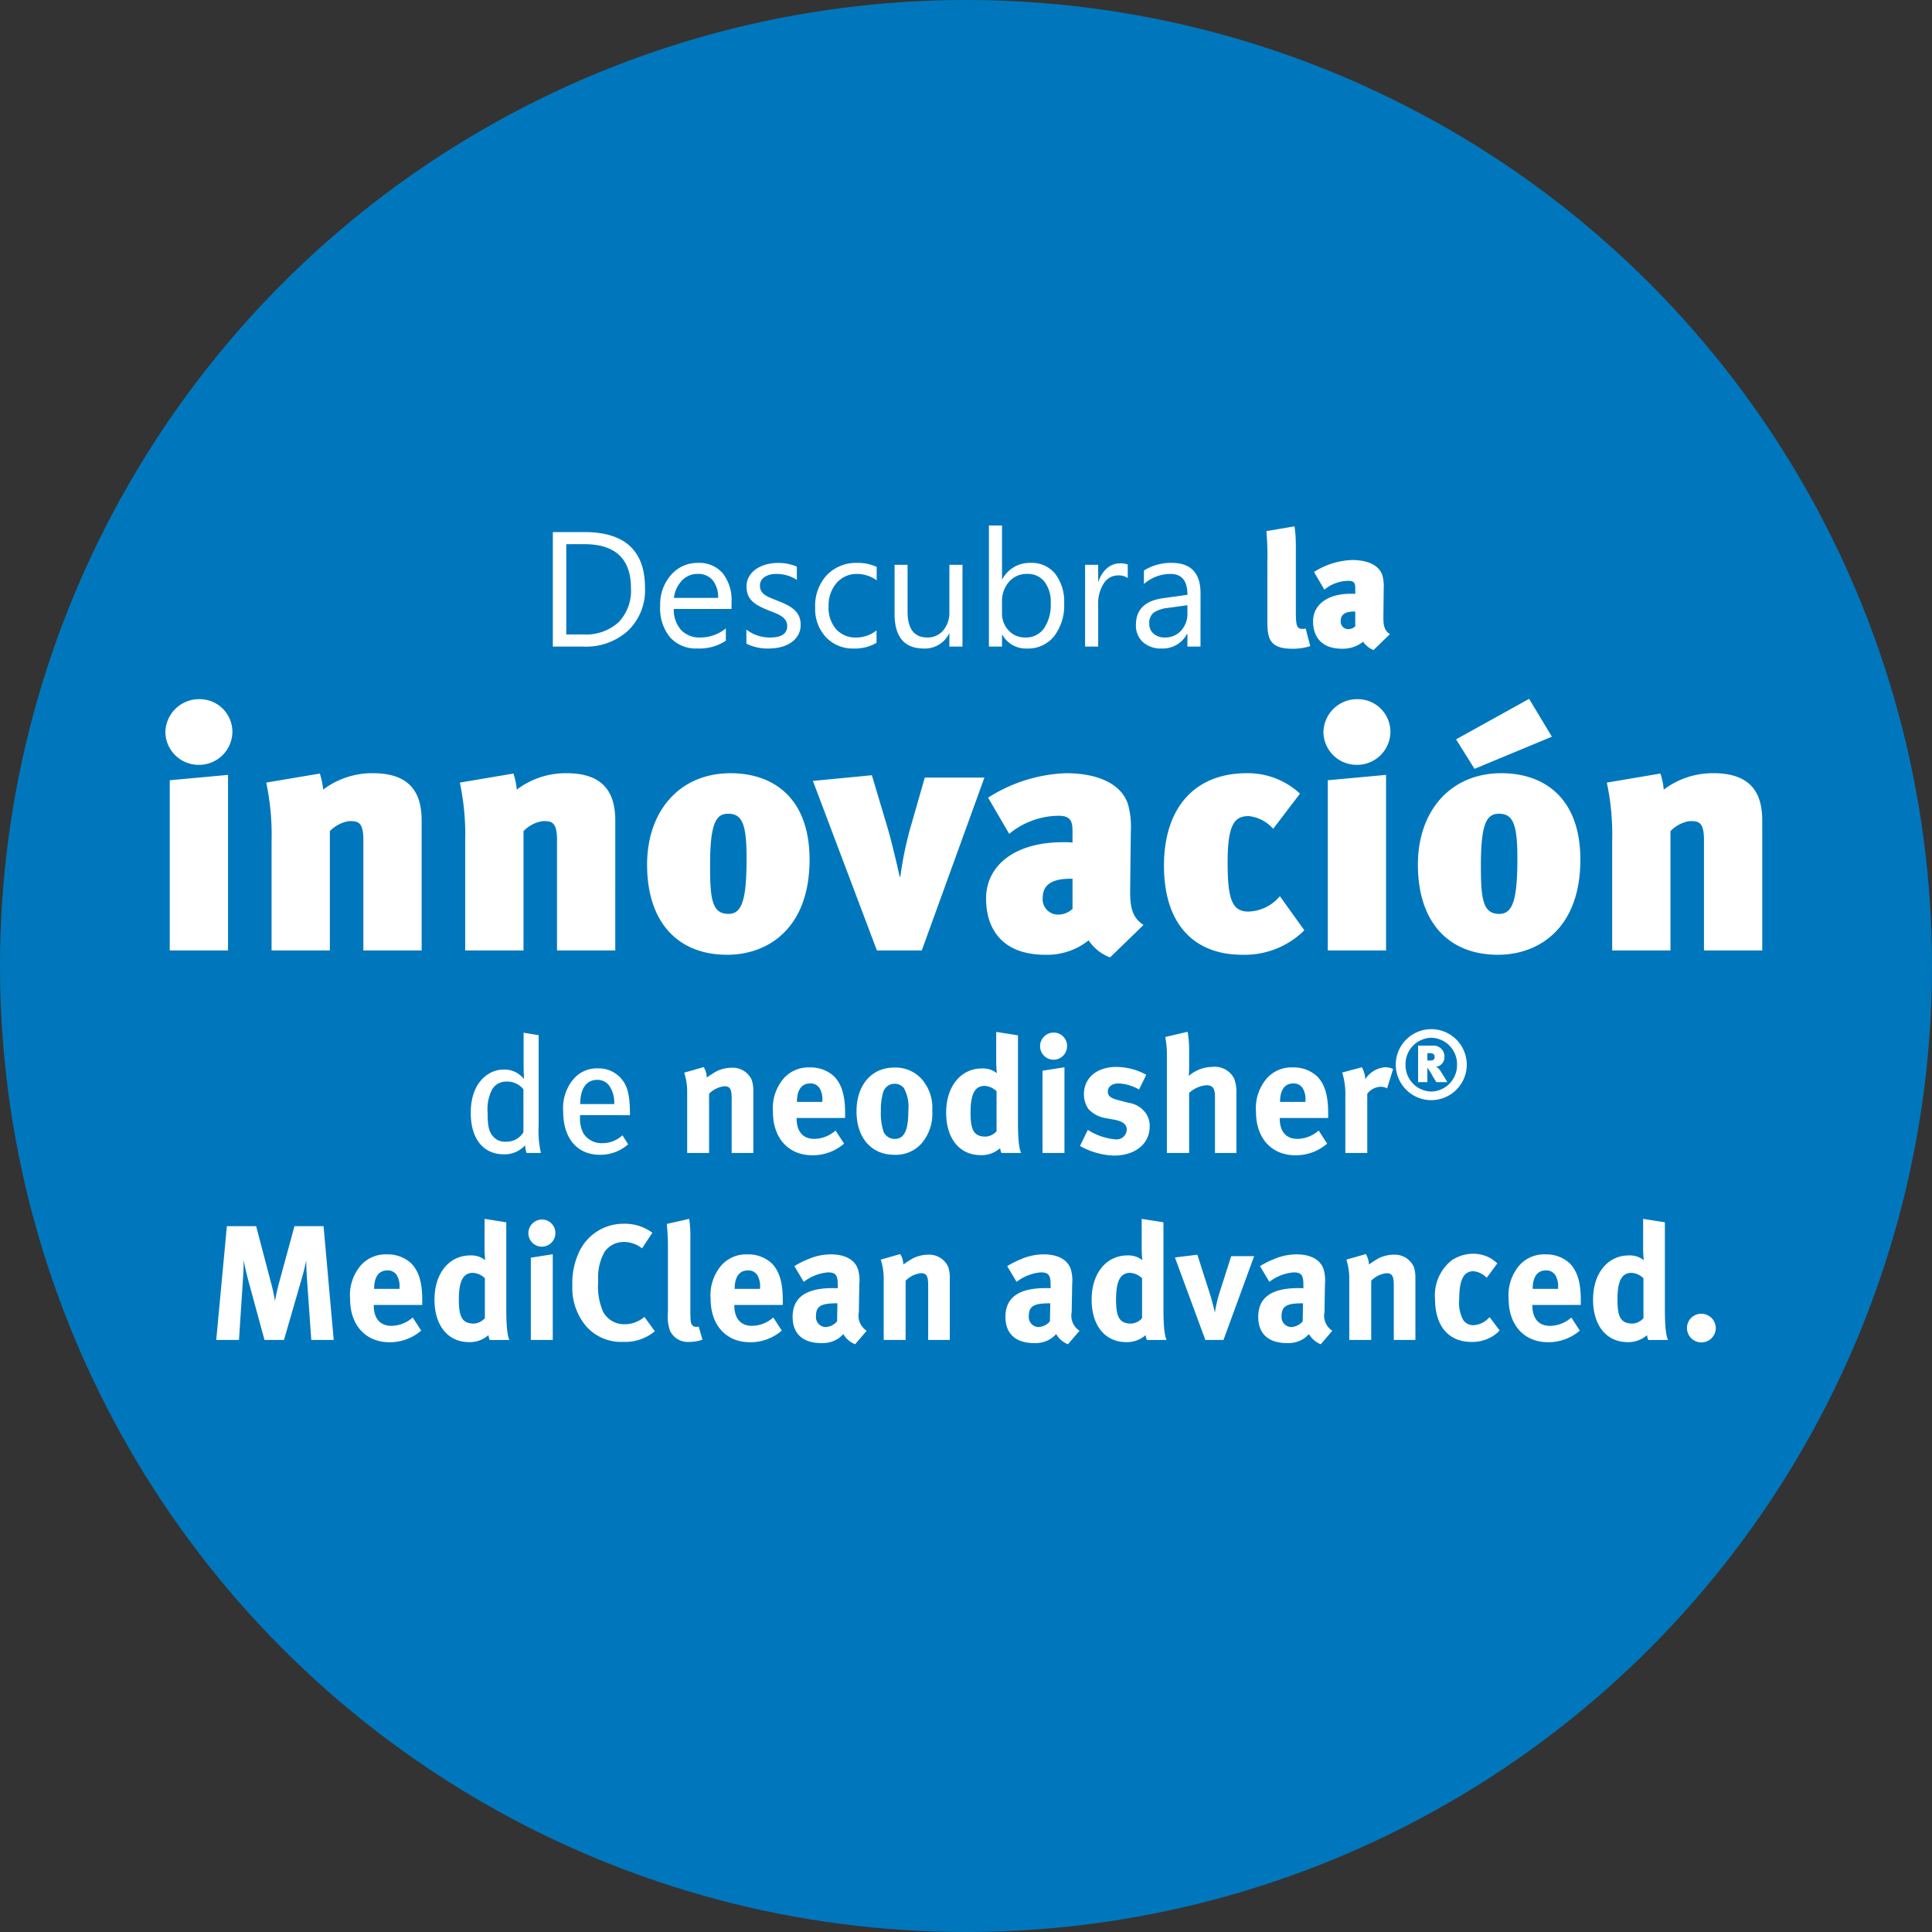 <?xml version="1.0" encoding="UTF-8"?>
<svg xmlns="http://www.w3.org/2000/svg" width="248" height="248" viewBox="0 0 248 248">
  <rect x="0" y="0" width="248" height="248" fill="#333333" stroke="none"/>
  <g id="_006-bubble" data-name="006-bubble" transform="translate(-1386 -5589)">
    <circle id="Ellipse_1" data-name="Ellipse 1" cx="124" cy="124" r="124" transform="translate(1386 5589)" fill="#0077bc"></circle>
    <g id="Gruppe_137" data-name="Gruppe 137">
      <path id="Pfad_69" data-name="Pfad 69" d="M-53.035,0V-14.7h4.061q7.772,0,7.772,7.167a7.223,7.223,0,0,1-2.158,5.47A8.007,8.007,0,0,1-49.138,0Zm1.723-13.146V-1.559h2.194a6.228,6.228,0,0,0,4.5-1.548A5.8,5.8,0,0,0-43.007-7.5q0-5.65-6.009-5.65ZM-30.1-4.83H-37.51a3.927,3.927,0,0,0,.943,2.707,3.252,3.252,0,0,0,2.481.954,5.159,5.159,0,0,0,3.261-1.169V-.759a6.094,6.094,0,0,1-3.661,1,4.438,4.438,0,0,1-3.5-1.43,5.855,5.855,0,0,1-1.271-4.025A5.742,5.742,0,0,1-37.864-9.2a4.455,4.455,0,0,1,3.45-1.543,3.948,3.948,0,0,1,3.189,1.333,5.558,5.558,0,0,1,1.128,3.7ZM-31.82-6.255a3.421,3.421,0,0,0-.7-2.266,2.393,2.393,0,0,0-1.923-.81,2.716,2.716,0,0,0-2.02.851A3.862,3.862,0,0,0-37.49-6.255Zm3.63,5.875v-1.8a4.977,4.977,0,0,0,3.025,1.015q2.215,0,2.215-1.477a1.281,1.281,0,0,0-.19-.713,1.891,1.891,0,0,0-.513-.518,3.946,3.946,0,0,0-.759-.405q-.436-.179-.938-.374a12.084,12.084,0,0,1-1.225-.559,3.7,3.7,0,0,1-.882-.636,2.366,2.366,0,0,1-.533-.8,2.848,2.848,0,0,1-.179-1.056,2.509,2.509,0,0,1,.338-1.307,3,3,0,0,1,.9-.954,4.208,4.208,0,0,1,1.287-.579,5.708,5.708,0,0,1,1.492-.195,6.024,6.024,0,0,1,2.44.472v1.7a4.756,4.756,0,0,0-2.666-.759,3.116,3.116,0,0,0-.851.108,2.084,2.084,0,0,0-.651.3,1.4,1.4,0,0,0-.42.467,1.229,1.229,0,0,0-.149.6,1.439,1.439,0,0,0,.149.687,1.512,1.512,0,0,0,.436.492,3.331,3.331,0,0,0,.7.39q.41.174.933.379a12.987,12.987,0,0,1,1.251.549,4.291,4.291,0,0,1,.943.636,2.484,2.484,0,0,1,.6.815,2.629,2.629,0,0,1,.21,1.1,2.587,2.587,0,0,1-.344,1.354,2.944,2.944,0,0,1-.918.954,4.2,4.2,0,0,1-1.323.564A6.531,6.531,0,0,1-25.38.246,5.957,5.957,0,0,1-28.19-.379Zm16.7-.1a5.464,5.464,0,0,1-2.871.728,4.753,4.753,0,0,1-3.625-1.461A5.3,5.3,0,0,1-19.361-5a5.821,5.821,0,0,1,1.487-4.168,5.2,5.2,0,0,1,3.968-1.574,5.524,5.524,0,0,1,2.44.513v1.723a4.276,4.276,0,0,0-2.5-.82,3.381,3.381,0,0,0-2.64,1.154,4.377,4.377,0,0,0-1.031,3.03,4.168,4.168,0,0,0,.969,2.912,3.34,3.34,0,0,0,2.6,1.066,4.215,4.215,0,0,0,2.584-.913ZM-.453,0H-2.134V-1.661h-.041A3.453,3.453,0,0,1-5.416.246q-3.753,0-3.753-4.471V-10.5H-7.5v6.009q0,3.322,2.543,3.322a2.573,2.573,0,0,0,2.025-.907A3.472,3.472,0,0,0-2.134-4.45V-10.5H-.453ZM4.664-1.518H4.623V0H2.941V-15.545H4.623v6.891h.041a3.976,3.976,0,0,1,3.63-2.092,3.849,3.849,0,0,1,3.163,1.41A5.822,5.822,0,0,1,12.6-5.558a6.508,6.508,0,0,1-1.282,4.219A4.268,4.268,0,0,1,7.812.246,3.454,3.454,0,0,1,4.664-1.518ZM4.623-5.752v1.466a3.122,3.122,0,0,0,.846,2.21,2.809,2.809,0,0,0,2.148.907,2.815,2.815,0,0,0,2.394-1.169,5.363,5.363,0,0,0,.866-3.25,4.233,4.233,0,0,0-.81-2.748,2.681,2.681,0,0,0-2.194-.995,2.979,2.979,0,0,0-2.358,1.02A3.746,3.746,0,0,0,4.623-5.752ZM20.763-8.8a2.056,2.056,0,0,0-1.271-.338,2.146,2.146,0,0,0-1.8,1.015,4.693,4.693,0,0,0-.723,2.769V0H15.287V-10.5h1.682v2.164h.041a3.666,3.666,0,0,1,1.1-1.728,2.5,2.5,0,0,1,1.651-.62,2.745,2.745,0,0,1,1,.144ZM30.1,0H28.422V-1.641h-.041A3.521,3.521,0,0,1,25.151.246,3.452,3.452,0,0,1,22.7-.584a2.878,2.878,0,0,1-.887-2.2q0-2.943,3.466-3.425l3.148-.441q0-2.676-2.164-2.676a5.169,5.169,0,0,0-3.425,1.292V-9.762a6.507,6.507,0,0,1,3.568-.984q3.7,0,3.7,3.917ZM28.422-5.312l-2.533.349a4.112,4.112,0,0,0-1.764.579,1.671,1.671,0,0,0-.595,1.471,1.6,1.6,0,0,0,.549,1.256,2.12,2.12,0,0,0,1.461.487,2.7,2.7,0,0,0,2.066-.877,3.132,3.132,0,0,0,.815-2.22ZM44.19-.063,43.6-2.331a1.189,1.189,0,0,1-.378.063c-.819,0-.882-.5-.882-2.415v-8.043a18.144,18.144,0,0,0-.168-2.709l-3.612.609a34.558,34.558,0,0,1,.126,3.948v7.392c0,2.163.063,3.759,3.15,3.759A7.077,7.077,0,0,0,44.19-.063ZM54.417-1.6c-.756-.483-.84-1.218-.84-2.121l.042-3.738a5.29,5.29,0,0,0-.168-1.68c-.4-1.281-1.848-1.974-3.906-1.974a9.683,9.683,0,0,0-4.872,1.533L46-7.308a4.936,4.936,0,0,1,3.087-1.134c.8,0,.882.378.882,1.008v.672a5.507,5.507,0,0,0-.609-.021c-3.024,0-4.809,1.47-4.809,3.528,0,1.932,1.029,3.528,3.717,3.528a4.168,4.168,0,0,0,2.709-.9A2.833,2.833,0,0,0,52.317.441ZM49.965-2.6a1.306,1.306,0,0,1-.861.357A.96.96,0,0,1,48.1-3.3c0-.609.315-1.2,1.722-1.2h.147Z" transform="translate(1510 5672)" fill="#fff"></path>
      <path id="Pfad_71" data-name="Pfad 71" d="M-54.563,0a12.6,12.6,0,0,1-.294-3.528V-15.12l-1.932-.315v4.1c0,.714.042,1.554.042,1.848a3.135,3.135,0,0,0-2.562-1.218,3.631,3.631,0,0,0-2.058.609c-1.428.924-2.205,2.667-2.205,4.935,0,3.318,1.575,5.334,4.263,5.334A3.511,3.511,0,0,0-56.6-.987,4.093,4.093,0,0,0-56.411,0ZM-56.81-2.667a2.493,2.493,0,0,1-2.226,1.218A1.977,1.977,0,0,1-60.59-2c-.567-.588-.819-1.155-.819-3.192a5.589,5.589,0,0,1,.546-2.9,2.059,2.059,0,0,1,1.827-1.071,2.7,2.7,0,0,1,2.226.987Zm13.671-2.184v-.336C-43.16-7.6-43.5-8.778-44.42-9.723a3.8,3.8,0,0,0-2.856-1.134,3.922,3.922,0,0,0-3.171,1.449,5.752,5.752,0,0,0-1.26,4.074c0,3.444,1.785,5.565,4.7,5.565A5.372,5.372,0,0,0-43.37-1.113L-44.1-2.268A3.742,3.742,0,0,1-46.688-1.26,2.742,2.742,0,0,1-49.1-2.5a3.957,3.957,0,0,1-.441-2.1v-.252Zm-2.016-1.428h-4.368c0-1.911.735-3.108,2.205-3.108a1.89,1.89,0,0,1,1.512.735A3.846,3.846,0,0,1-45.155-6.279ZM-27.3,0V-7.854a4.339,4.339,0,0,0-.21-1.533A2.674,2.674,0,0,0-30.1-10.941a4.432,4.432,0,0,0-1.932.462,12.482,12.482,0,0,0-1.239.8,2.753,2.753,0,0,0-.4-1.344l-2.5.714a7.753,7.753,0,0,1,.378,2.52V0h2.814V-7.6a3.282,3.282,0,0,1,1.953-.966c.735,0,.945.357.945,1.575V0Zm11.781-4.494v-.651c0-2.247-.441-3.7-1.428-4.7a4.4,4.4,0,0,0-3.108-1.134,4.227,4.227,0,0,0-3.381,1.449,5.882,5.882,0,0,0-1.344,4.263c0,3.381,2,5.565,5.082,5.565A6.17,6.17,0,0,0-15.65-1.2l-1.092-1.68a4.2,4.2,0,0,1-2.73,1.071c-1.449,0-2.268-.945-2.268-2.6v-.084Zm-2.919-2.058H-21.7v-.042c0-1.491.609-2.331,1.68-2.331a1.362,1.362,0,0,1,1.239.63,2.771,2.771,0,0,1,.336,1.617ZM-4.331-5.418A5.586,5.586,0,0,0-5.57-9.345a4.506,4.506,0,0,0-3.654-1.617c-2.9,0-4.83,2.247-4.83,5.628S-12.143.231-9.224.231A4.392,4.392,0,0,0-5.675-1.26,5.836,5.836,0,0,0-4.331-5.418ZM-7.4-5.439c0,2.541-.525,3.633-1.743,3.633a1.556,1.556,0,0,1-1.428-.882A7.6,7.6,0,0,1-10.925-5.4a7.665,7.665,0,0,1,.294-2.394A1.518,1.518,0,0,1-9.182-8.883a1.506,1.506,0,0,1,1.218.567A5,5,0,0,1-7.4-5.439ZM7.072,0c-.189-.42-.4-1.281-.4-3.927V-15.1L3.88-15.54v3.7a13.078,13.078,0,0,0,.084,1.6,2.9,2.9,0,0,0-1.911-.609c-2.73,0-4.6,2.31-4.6,5.67,0,3.339,1.722,5.46,4.452,5.46a3.607,3.607,0,0,0,2.478-.9A1.923,1.923,0,0,0,4.552,0ZM3.922-2.793A2.012,2.012,0,0,1,2.536-2.1C1.066-2.1.583-2.856.583-5.166c0-2.394.546-3.444,1.806-3.444a2.347,2.347,0,0,1,1.533.693ZM12.637,0V-11l-2.814.441V0Zm.336-13.713a1.717,1.717,0,0,0-1.7-1.743,1.757,1.757,0,0,0-1.764,1.743A1.734,1.734,0,0,0,11.23-11.97,1.739,1.739,0,0,0,12.973-13.713ZM23.578-3.4a2.845,2.845,0,0,0-.588-1.827,3.349,3.349,0,0,0-2.142-1.218l-1.3-.336c-.987-.252-1.344-.546-1.344-1.092,0-.63.546-1.05,1.365-1.05a5.685,5.685,0,0,1,2.646.777l.924-1.89a8.075,8.075,0,0,0-3.843-1.008c-2.5,0-4.158,1.407-4.158,3.507a3.257,3.257,0,0,0,.609,1.932,3.794,3.794,0,0,0,1.974,1.092l1.26.231c1.134.21,1.659.588,1.659,1.323A1.316,1.316,0,0,1,19.21-1.743a7.854,7.854,0,0,1-3.57-1.218L14.632-.9A9.558,9.558,0,0,0,18.979.336C21.73.336,23.578-1.176,23.578-3.4ZM34.708,0V-7.518a5.045,5.045,0,0,0-.273-2,2.781,2.781,0,0,0-2.793-1.533A4.708,4.708,0,0,0,28.6-9.891c0-.126.042-.567.042-.9v-2.142a14.483,14.483,0,0,0-.189-2.625l-2.877.672a11.364,11.364,0,0,1,.21,2.457V0h2.856V-7.707a3.726,3.726,0,0,1,2.226-.987c.8,0,1.092.4,1.092,1.47V0ZM46.489-4.494v-.651c0-2.247-.441-3.7-1.428-4.7a4.4,4.4,0,0,0-3.108-1.134,4.227,4.227,0,0,0-3.381,1.449,5.882,5.882,0,0,0-1.344,4.263c0,3.381,1.995,5.565,5.082,5.565A6.17,6.17,0,0,0,46.363-1.2l-1.092-1.68a4.2,4.2,0,0,1-2.73,1.071c-1.449,0-2.268-.945-2.268-2.6v-.084ZM43.57-6.552H40.315v-.042c0-1.491.609-2.331,1.68-2.331a1.362,1.362,0,0,1,1.239.63,2.771,2.771,0,0,1,.336,1.617Zm11.256-4.221A2.17,2.17,0,0,0,53.776-11a3.3,3.3,0,0,0-2.52,1.533A3.455,3.455,0,0,0,50.815-11l-2.52.672a9.745,9.745,0,0,1,.4,3.15V0h2.814V-7.6a2.243,2.243,0,0,1,1.722-.9,1.588,1.588,0,0,1,.819.21Zm9.455-.563a4.564,4.564,0,0,0-4.557-4.557,4.564,4.564,0,0,0-4.557,4.557A4.564,4.564,0,0,0,59.724-6.78,4.564,4.564,0,0,0,64.281-11.336Zm-1.249,0a3.39,3.39,0,0,1-3.307,3.454,3.39,3.39,0,0,1-3.307-3.454,3.39,3.39,0,0,1,3.307-3.454A3.39,3.39,0,0,1,63.031-11.336ZM61.782-9.095c-.1-.159-.514-.882-.821-1.335a1.493,1.493,0,0,0-.625-.637,1.22,1.22,0,0,0,1.078-1.274,1.384,1.384,0,0,0-1.507-1.433H58.034v4.679h1.188v-1.85a6.746,6.746,0,0,1,.661,1.053c.184.318.269.441.49.8Zm-1.629-3.234c0,.318-.147.465-.612.465h-.318v-.943h.331C59.957-12.806,60.153-12.671,60.153-12.328ZM-81.165,24l-1.3-14.6H-86.2l-1.974,7.245c-.231.861-.4,1.617-.525,2.373a22.8,22.8,0,0,0-.5-2.31L-91.119,9.4h-3.759L-96.243,24h2.919l.5-7.623c.063-.9.1-1.764.1-2.625.147.84.4,1.869.588,2.583L-90.048,24h2.5l2.31-7.98c.252-.882.378-1.407.546-2.247,0,.777.042,1.512.1,2.436L-84.042,24ZM-69.8,19.506v-.651c0-2.247-.441-3.7-1.428-4.7a4.4,4.4,0,0,0-3.108-1.134,4.227,4.227,0,0,0-3.381,1.449,5.882,5.882,0,0,0-1.344,4.263c0,3.381,2,5.565,5.082,5.565A6.17,6.17,0,0,0-69.93,22.8l-1.092-1.68a4.2,4.2,0,0,1-2.73,1.071c-1.449,0-2.268-.945-2.268-2.6v-.084Zm-2.919-2.058h-3.255v-.042c0-1.491.609-2.331,1.68-2.331a1.362,1.362,0,0,1,1.239.63,2.771,2.771,0,0,1,.336,1.617ZM-58.611,24c-.189-.42-.4-1.281-.4-3.927V8.9L-61.8,8.46v3.7a13.078,13.078,0,0,0,.084,1.6,2.9,2.9,0,0,0-1.911-.609c-2.73,0-4.6,2.31-4.6,5.67,0,3.339,1.722,5.46,4.452,5.46a3.607,3.607,0,0,0,2.478-.9,1.923,1.923,0,0,0,.168.63Zm-3.15-2.793a2.012,2.012,0,0,1-1.386.693c-1.47,0-1.953-.756-1.953-3.066,0-2.394.546-3.444,1.806-3.444a2.347,2.347,0,0,1,1.533.693ZM-53.046,24V13l-2.814.441V24Zm.336-13.713a1.717,1.717,0,0,0-1.7-1.743,1.757,1.757,0,0,0-1.764,1.743,1.734,1.734,0,0,0,1.722,1.743A1.739,1.739,0,0,0-52.71,10.287Zm12.768,12.6-1.344-1.848a3.776,3.776,0,0,1-2.5.945A3.033,3.033,0,0,1-46.6,20.346a8.151,8.151,0,0,1-.609-3.906,6.7,6.7,0,0,1,.819-3.759,3.024,3.024,0,0,1,2.478-1.26,3.846,3.846,0,0,1,2.331.819l1.323-2a5.966,5.966,0,0,0-3.7-1.155,6.27,6.27,0,0,0-5.586,3.381,9.349,9.349,0,0,0-.987,4.536,7.615,7.615,0,0,0,1.764,5.229,5.955,5.955,0,0,0,4.767,2.016A5.964,5.964,0,0,0-39.942,22.887Zm6.111,1.071-.483-1.68a.928.928,0,0,1-.315.042.644.644,0,0,1-.567-.294c-.168-.294-.189-.546-.189-2.394V11.253a16,16,0,0,0-.147-2.793l-2.877.651a27.705,27.705,0,0,1,.147,3.234v8.022a5.828,5.828,0,0,0,.252,2.415,2.524,2.524,0,0,0,2.5,1.47A4.7,4.7,0,0,0-33.831,23.958Zm10.311-4.452v-.651c0-2.247-.441-3.7-1.428-4.7a4.4,4.4,0,0,0-3.108-1.134,4.227,4.227,0,0,0-3.381,1.449,5.882,5.882,0,0,0-1.344,4.263c0,3.381,2,5.565,5.082,5.565A6.17,6.17,0,0,0-23.646,22.8l-1.092-1.68a4.2,4.2,0,0,1-2.73,1.071c-1.449,0-2.268-.945-2.268-2.6v-.084Zm-2.919-2.058h-3.255v-.042c0-1.491.609-2.331,1.68-2.331a1.362,1.362,0,0,1,1.239.63,2.771,2.771,0,0,1,.336,1.617Zm13.692,5.376a2.3,2.3,0,0,1-1.008-2.394l.063-3.612a4.976,4.976,0,0,0-.189-1.932c-.42-1.2-1.659-1.869-3.465-1.869a7.277,7.277,0,0,0-2.94.63,10.347,10.347,0,0,0-1.743.882l1.2,2.016a5.924,5.924,0,0,1,3.108-1.218c1.029,0,1.26.4,1.26,1.6v.441c-.231-.021-.42-.021-.63-.021-3.423,0-5.166,1.176-5.166,3.7,0,2.142,1.3,3.36,3.7,3.36a3.716,3.716,0,0,0,2.163-.588,5.232,5.232,0,0,0,.651-.567,3.007,3.007,0,0,0,1.512,1.3ZM-16.506,19.3l-.042,2.31a2.038,2.038,0,0,1-1.47.735,1.276,1.276,0,0,1-1.239-1.407c0-1.281.672-1.638,2.625-1.638ZM-2.079,24V16.146a4.339,4.339,0,0,0-.21-1.533,2.674,2.674,0,0,0-2.583-1.554,4.432,4.432,0,0,0-1.932.462,12.481,12.481,0,0,0-1.239.8,2.754,2.754,0,0,0-.4-1.344l-2.5.714a7.754,7.754,0,0,1,.378,2.52V24h2.814V16.4A3.282,3.282,0,0,1-5.8,15.432c.735,0,.945.357.945,1.575V24Zm16.653-1.176a2.3,2.3,0,0,1-1.008-2.394l.063-3.612a4.976,4.976,0,0,0-.189-1.932c-.42-1.2-1.659-1.869-3.465-1.869a7.277,7.277,0,0,0-2.94.63,10.346,10.346,0,0,0-1.743.882l1.2,2.016A5.924,5.924,0,0,1,9.6,15.327c1.029,0,1.26.4,1.26,1.6v.441c-.231-.021-.42-.021-.63-.021-3.423,0-5.166,1.176-5.166,3.7,0,2.142,1.3,3.36,3.7,3.36a3.716,3.716,0,0,0,2.163-.588,5.232,5.232,0,0,0,.651-.567,3.007,3.007,0,0,0,1.512,1.3ZM10.815,19.3l-.042,2.31a2.038,2.038,0,0,1-1.47.735,1.276,1.276,0,0,1-1.239-1.407c0-1.281.672-1.638,2.625-1.638ZM25.746,24c-.189-.42-.4-1.281-.4-3.927V8.9L22.554,8.46v3.7a13.078,13.078,0,0,0,.084,1.6,2.9,2.9,0,0,0-1.911-.609c-2.73,0-4.6,2.31-4.6,5.67,0,3.339,1.722,5.46,4.452,5.46a3.607,3.607,0,0,0,2.478-.9,1.923,1.923,0,0,0,.168.63ZM22.6,21.207a2.012,2.012,0,0,1-1.386.693c-1.47,0-1.953-.756-1.953-3.066,0-2.394.546-3.444,1.806-3.444a2.347,2.347,0,0,1,1.533.693Zm14.385-7.959h-2.94l-1.449,4.515a18.1,18.1,0,0,0-.651,2.73c-.147-.693-.462-1.869-.693-2.583l-1.554-4.851-2.877.357L30.723,24h2.331Zm10.038,9.576a2.3,2.3,0,0,1-1.008-2.394l.063-3.612a4.976,4.976,0,0,0-.189-1.932c-.42-1.2-1.659-1.869-3.465-1.869a7.277,7.277,0,0,0-2.94.63,10.346,10.346,0,0,0-1.743.882l1.2,2.016a5.924,5.924,0,0,1,3.108-1.218c1.029,0,1.26.4,1.26,1.6v.441c-.231-.021-.42-.021-.63-.021-3.423,0-5.166,1.176-5.166,3.7,0,2.142,1.3,3.36,3.7,3.36a3.716,3.716,0,0,0,2.163-.588,5.232,5.232,0,0,0,.651-.567,3.007,3.007,0,0,0,1.512,1.3ZM43.26,19.3l-.042,2.31a2.038,2.038,0,0,1-1.47.735,1.276,1.276,0,0,1-1.239-1.407c0-1.281.672-1.638,2.625-1.638ZM57.687,24V16.146a4.339,4.339,0,0,0-.21-1.533,2.674,2.674,0,0,0-2.583-1.554,4.432,4.432,0,0,0-1.932.462,12.482,12.482,0,0,0-1.239.8,2.753,2.753,0,0,0-.4-1.344l-2.5.714a7.753,7.753,0,0,1,.378,2.52V24h2.814V16.4a3.282,3.282,0,0,1,1.953-.966c.735,0,.945.357.945,1.575V24ZM68.5,22.782l-1.281-1.7-.168.147a2.875,2.875,0,0,1-1.932.882,1.624,1.624,0,0,1-1.26-.609,4.6,4.6,0,0,1-.546-2.709c0-2.52.567-3.612,1.827-3.612a2.71,2.71,0,0,1,1.7.84l1.365-1.848a4.767,4.767,0,0,0-1.05-.756,4.59,4.59,0,0,0-2.079-.483,5.094,5.094,0,0,0-2.667.8,5.719,5.719,0,0,0-2.205,4.977c0,3.486,1.722,5.544,4.683,5.544a5.029,5.029,0,0,0,2.625-.672A4.441,4.441,0,0,0,68.5,22.782Zm10.416-3.276v-.651c0-2.247-.441-3.7-1.428-4.7a4.4,4.4,0,0,0-3.108-1.134A4.227,4.227,0,0,0,71,14.466a5.882,5.882,0,0,0-1.344,4.263c0,3.381,2,5.565,5.082,5.565A6.17,6.17,0,0,0,78.792,22.8L77.7,21.123a4.2,4.2,0,0,1-2.73,1.071c-1.449,0-2.268-.945-2.268-2.6v-.084ZM76,17.448H72.744v-.042c0-1.491.609-2.331,1.68-2.331a1.362,1.362,0,0,1,1.239.63A2.771,2.771,0,0,1,76,17.322ZM90.111,24c-.189-.42-.4-1.281-.4-3.927V8.9L86.919,8.46v3.7a13.078,13.078,0,0,0,.084,1.6,2.9,2.9,0,0,0-1.911-.609c-2.73,0-4.6,2.31-4.6,5.67,0,3.339,1.722,5.46,4.452,5.46a3.607,3.607,0,0,0,2.478-.9,1.923,1.923,0,0,0,.168.63Zm-3.15-2.793a2.012,2.012,0,0,1-1.386.693c-1.47,0-1.953-.756-1.953-3.066,0-2.394.546-3.444,1.806-3.444a2.347,2.347,0,0,1,1.533.693Zm9.282,1.26a1.851,1.851,0,0,0-1.869-1.827,1.828,1.828,0,0,0-1.827,1.827,1.848,1.848,0,1,0,3.7,0Z" transform="translate(1510 5737)" fill="#fff"></path>
      <path id="Pfad_70" data-name="Pfad 70" d="M-94.729,0V-22.532l-7.482.688V0Zm.559-28.036a4.193,4.193,0,0,0-4.214-4.214,4.315,4.315,0,0,0-4.386,4.214,4.258,4.258,0,0,0,4.257,4.214A4.277,4.277,0,0,0-94.17-28.036ZM-69.875,0V-16.641c0-3.053-1.032-6.106-6.235-6.106a10.4,10.4,0,0,0-6.407,2.107,9.189,9.189,0,0,0-.43-2.064l-6.88,1.161a31.927,31.927,0,0,1,.688,7.439V0h7.482V-15.308a4.31,4.31,0,0,1,2.451-1.29c1.075,0,1.849,0,1.849,2.408V0Zm24.854,0V-16.641c0-3.053-1.032-6.106-6.235-6.106a10.4,10.4,0,0,0-6.407,2.107,9.189,9.189,0,0,0-.43-2.064l-6.88,1.161a31.927,31.927,0,0,1,.688,7.439V0H-56.8V-15.308a4.31,4.31,0,0,1,2.451-1.29c1.075,0,1.849,0,1.849,2.408V0Zm24.94-11.653c0-7.955-4.687-11.094-10.148-11.094-6.493,0-10.707,4.816-10.707,11.739,0,7.353,3.913,11.567,10.277,11.567C-25.37.559-20.081-2.881-20.081-11.653Zm-8.084-.215c0,5.289-.559,7.181-2.322,7.181-2.107,0-2.365-1.892-2.365-6.192,0-5.5.774-6.665,2.322-6.665C-28.767-17.544-28.165-16.3-28.165-11.868Zm30.53-10.32H-5.289L-6.966-16.34A44.678,44.678,0,0,0-8.428-9.46h-.086c-.516-2.365-1.2-5.117-1.591-6.407l-1.978-6.622-7.568.731L-11.438,0h5.762ZM22.79-3.268c-1.548-.989-1.72-2.494-1.72-4.343l.086-7.654a10.832,10.832,0,0,0-.344-3.44c-.817-2.623-3.784-4.042-8-4.042a19.827,19.827,0,0,0-9.976,3.139l2.709,4.644a10.106,10.106,0,0,1,6.321-2.322c1.634,0,1.806.774,1.806,2.064v1.376a11.276,11.276,0,0,0-1.247-.043c-6.192,0-9.847,3.01-9.847,7.224C2.58-2.709,4.687.559,10.191.559A8.534,8.534,0,0,0,15.738-1.29,5.8,5.8,0,0,0,18.49.9ZM13.674-5.332a2.674,2.674,0,0,1-1.763.731,1.965,1.965,0,0,1-2.064-2.15C9.847-8,10.492-9.2,13.373-9.2h.3ZM43.43-2.58,40.291-6.966a5.426,5.426,0,0,1-4.085,1.978c-2.15,0-2.623-1.849-2.623-6.364,0-4.945.946-5.891,2.709-5.891a4.893,4.893,0,0,1,3.139,1.634l3.44-4.515a9.828,9.828,0,0,0-6.837-2.623c-6.665,0-10.621,4.429-10.621,11.868,0,7.525,3.87,11.438,10.062,11.438A10.894,10.894,0,0,0,43.43-2.58ZM53.922,0V-22.532l-7.482.688V0Zm.559-28.036a4.193,4.193,0,0,0-4.214-4.214,4.315,4.315,0,0,0-4.386,4.214,4.258,4.258,0,0,0,4.257,4.214A4.277,4.277,0,0,0,54.481-28.036ZM78.862-11.653c0-7.955-4.687-11.094-10.148-11.094-6.493,0-10.707,4.816-10.707,11.739C58.007-3.655,61.92.559,68.284.559,73.573.559,78.862-2.881,78.862-11.653Zm-8.084-.215c0,5.289-.559,7.181-2.322,7.181-2.107,0-2.365-1.892-2.365-6.192,0-5.5.774-6.665,2.322-6.665C70.176-17.544,70.778-16.3,70.778-11.868Zm4.429-15.566-2.924-4.859-9.374,5.2,2.365,3.784ZM102.211,0V-16.641c0-3.053-1.032-6.106-6.235-6.106a10.4,10.4,0,0,0-6.407,2.107,9.189,9.189,0,0,0-.43-2.064l-6.88,1.161a31.927,31.927,0,0,1,.688,7.439V0h7.482V-15.308A4.31,4.31,0,0,1,92.88-16.6c1.075,0,1.849,0,1.849,2.408V0Z" transform="translate(1510 5711)" fill="#fff"></path>
    </g>
  </g>
</svg>
